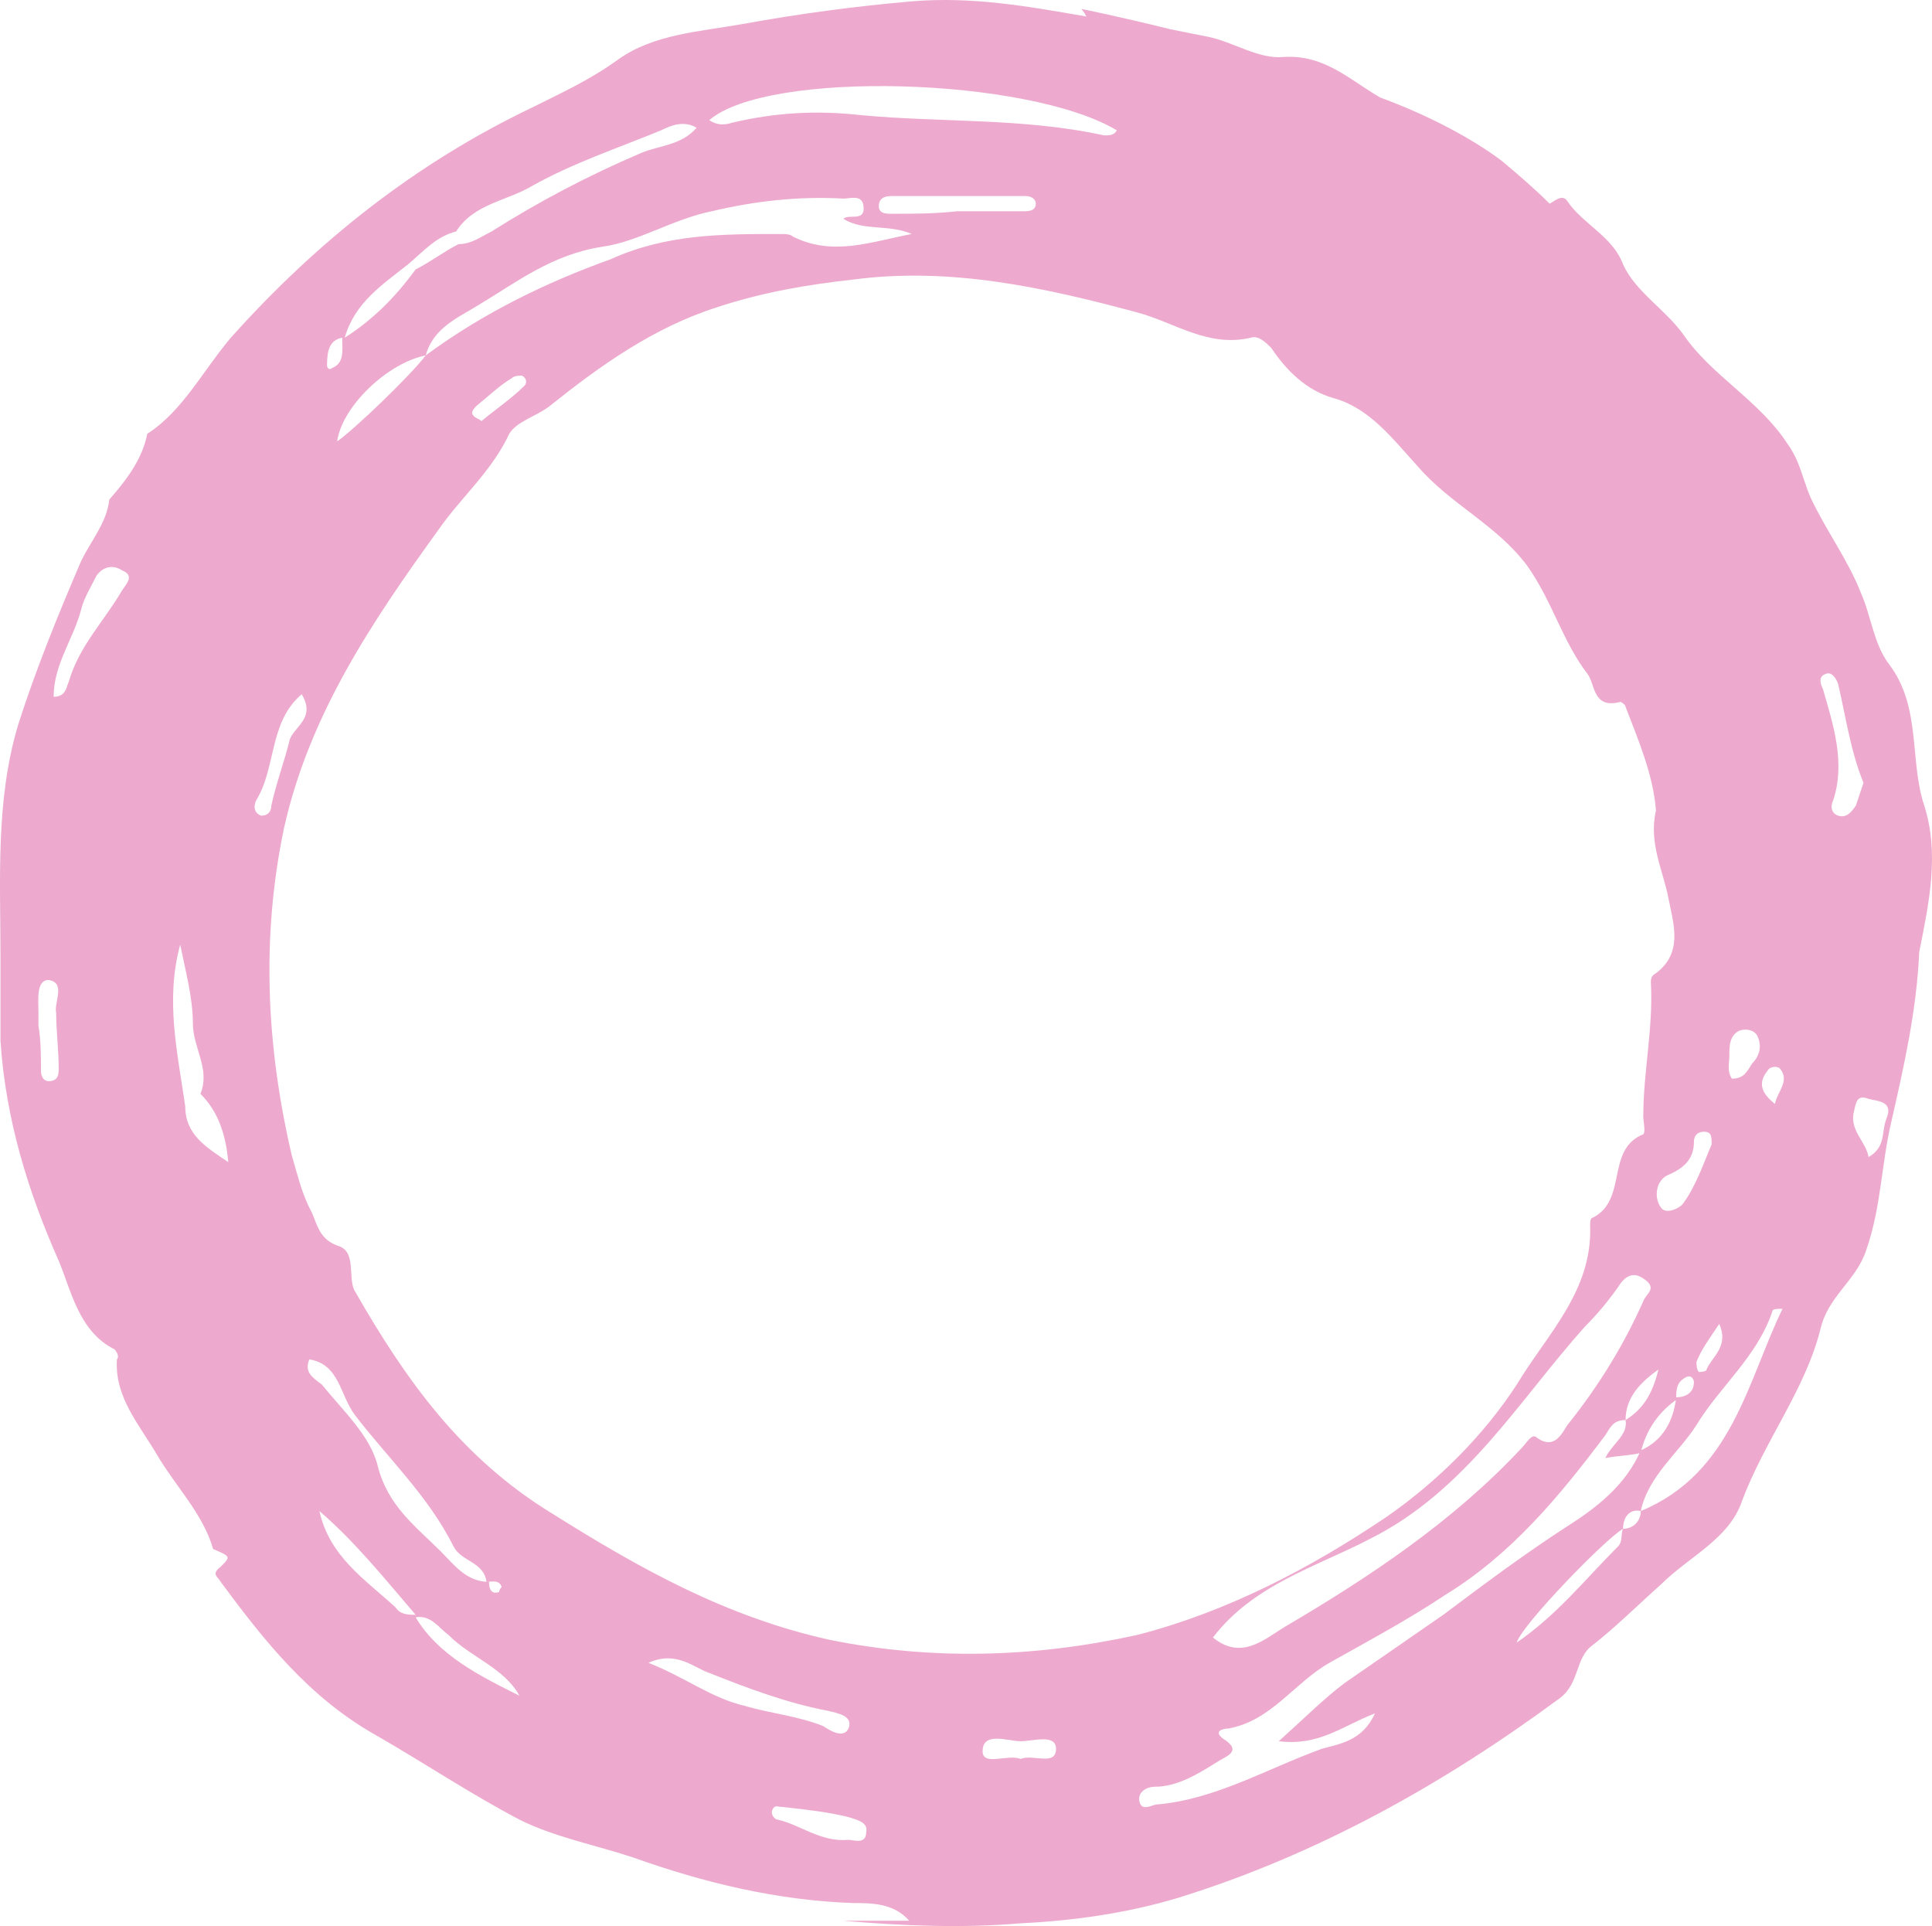 <svg width="315" height="314" viewBox="0 0 315 314" fill="none" xmlns="http://www.w3.org/2000/svg">
<path opacity="0.35" d="M313.737 131.324C311.261 123.903 313.324 115.245 307.959 108.236C305.483 104.938 305.07 100.403 303.42 96.692C301.356 91.333 297.642 86.385 295.165 81.026C293.927 78.14 293.514 75.254 291.451 72.368C286.911 65.359 279.07 61.236 274.53 54.64C271.641 50.517 266.688 47.631 264.625 43.096C262.974 38.561 258.022 36.5 255.545 32.789C254.72 31.552 253.482 32.789 252.656 33.202C250.18 30.728 247.291 28.254 244.815 26.193C239.862 22.482 232.846 18.772 225.005 15.886C220.052 13 215.925 8.877 209.322 9.289C205.195 9.702 201.068 6.816 196.94 5.991C194.877 5.579 192.813 5.167 190.75 4.754C182.496 2.693 176.305 1.456 176.305 1.456C176.305 1.456 176.718 1.868 177.13 2.693C167.638 1.044 158.559 -0.605 148.654 0.219C139.161 1.044 130.082 2.281 121.002 3.93C113.986 5.167 106.557 5.579 100.779 9.702C96.239 13 91.7 15.061 86.747 17.535C67.763 26.605 51.667 39.386 37.635 55.052C33.095 60.412 29.793 67.008 24.015 70.719C23.19 74.842 20.714 78.14 17.825 81.438C17.412 85.149 14.936 88.034 13.285 91.333C9.57 99.991 5.856 109.061 2.967 118.131C-0.747 130.499 0.078 143.28 0.078 156.06C0.078 160.595 0.078 165.13 0.078 169.666C0.904 182.446 4.618 194.402 9.57 205.534C11.634 210.481 12.872 217.077 18.65 219.963C19.063 220.376 19.475 221.2 19.063 221.613C18.65 227.797 22.777 232.332 25.666 237.279C28.555 242.226 33.095 246.762 34.746 252.533C37.635 253.77 37.635 253.77 35.984 255.419C34.333 256.656 35.571 257.068 35.984 257.893C43 267.375 50.429 276.858 61.572 283.042C69.413 287.577 76.842 292.524 84.684 296.647C90.462 299.533 97.065 300.77 103.256 302.831C114.811 306.954 126.78 309.84 139.161 310.252C142.05 310.252 145.765 310.252 148.241 313.138C144.526 313.138 141.225 313.138 137.51 313.138C147.003 313.963 156.908 314.375 166.4 313.551C175.067 313.138 183.734 311.901 191.988 309.428C214.687 302.419 235.322 290.875 254.307 276.858C257.609 274.384 256.783 270.261 259.672 268.2C263.387 265.314 267.101 261.604 270.815 258.305C275.355 253.77 281.959 250.884 284.022 244.7C287.737 234.805 294.34 226.56 296.816 216.665C298.054 211.306 302.594 208.832 304.245 203.885C306.721 196.876 306.721 189.867 308.372 182.858C310.436 173.788 312.499 164.718 312.912 155.236C314.563 146.99 316.214 139.157 313.737 131.324ZM9.158 165.13C9.158 168.016 9.57 171.315 9.57 174.201C9.57 175.025 9.57 176.262 7.92 176.262C7.094 176.262 6.681 175.437 6.681 174.613C6.681 172.139 6.682 169.666 6.269 167.192C6.269 166.367 6.269 165.955 6.269 165.13C6.269 163.069 5.856 159.771 7.92 159.771C10.809 160.183 8.745 163.481 9.158 165.13ZM19.888 96.28C16.999 101.227 12.872 105.35 11.221 111.122C10.809 111.947 10.809 113.596 8.745 113.596C8.745 108.236 12.047 104.113 13.285 99.166C13.697 97.517 14.936 95.456 15.761 93.806C16.999 92.157 18.65 92.157 19.888 92.982C21.952 93.806 20.714 95.043 19.888 96.28ZM30.206 180.385C28.968 171.727 26.904 163.069 29.38 153.999C30.206 158.122 31.444 162.657 31.444 166.78C31.444 170.902 34.333 174.201 32.682 178.323C35.571 181.209 36.809 184.92 37.222 189.455C33.508 186.981 30.206 184.92 30.206 180.385ZM288.149 174.613C288.562 173.788 289.8 173.788 290.213 174.201C291.864 176.262 289.8 177.911 289.387 179.972C287.324 178.323 286.498 176.674 288.149 174.613ZM286.498 168.841C287.324 170.49 286.911 172.139 285.673 173.376C284.848 174.613 284.435 175.85 282.371 175.85C281.546 174.613 281.959 173.376 281.959 172.139C281.959 170.49 281.959 168.841 283.609 168.016C284.848 167.604 286.086 168.016 286.498 168.841ZM280.308 215.841C281.959 219.551 279.07 221.2 278.244 223.262C278.244 223.674 277.006 223.674 277.006 223.674C276.593 223.262 276.593 222.437 276.593 222.025C277.419 219.963 278.657 218.314 280.308 215.841ZM274.53 196.051C274.117 196.876 271.641 198.113 270.815 196.876C269.577 195.227 269.99 192.341 272.054 191.516C274.943 190.279 276.181 188.63 276.181 186.157C276.181 185.332 276.593 184.508 277.832 184.508C279.07 184.508 279.07 185.332 279.07 186.569C277.831 189.455 276.593 193.165 274.53 196.051ZM182.083 21.245C181.67 22.07 180.845 22.07 180.019 22.07C166.813 19.184 153.606 20.009 140.399 18.772C132.971 17.947 126.367 18.36 119.351 20.009C118.113 20.421 116.875 20.421 115.637 19.596C125.129 11.351 167.638 12.588 182.083 21.245ZM69.413 57.938C70.651 53.403 74.778 51.754 78.08 49.693C84.271 45.982 90.049 41.447 98.303 40.21C104.081 39.386 109.859 35.675 116.049 34.438C123.065 32.789 130.082 31.965 137.51 32.377C138.748 32.377 140.812 31.552 140.812 34.026C140.812 36.087 138.336 34.851 137.51 35.675C140.812 37.737 144.939 36.5 148.654 38.149C142.05 39.386 135.859 41.859 129.256 38.561C128.843 38.149 128.018 38.149 127.193 38.149C117.7 38.149 108.621 38.149 99.541 42.272C89.223 45.982 78.906 50.929 69.413 57.938ZM85.509 62.886C83.445 64.947 80.969 66.596 78.493 68.657C78.08 68.245 77.668 68.245 77.255 67.833C76.842 67.421 76.842 67.008 77.668 66.184C79.731 64.535 81.382 62.886 83.445 61.649C83.858 61.236 84.683 61.236 85.096 61.236C85.922 61.649 85.922 62.473 85.509 62.886ZM145.352 34.851C144.526 34.851 143.288 34.851 143.288 33.614C143.288 32.377 144.114 31.965 145.352 31.965C152.781 31.965 159.797 31.965 167.225 31.965C168.051 31.965 168.876 32.377 168.876 33.202C168.876 34.438 167.638 34.438 166.813 34.438C163.098 34.438 159.797 34.438 156.082 34.438C152.368 34.851 149.066 34.851 145.352 34.851ZM66.524 43.096C69.001 41.035 71.064 38.561 74.366 37.737C77.255 33.202 82.62 32.789 86.747 30.316C93.35 26.605 100.779 24.131 107.795 21.245C109.446 20.421 111.51 19.596 113.573 20.833C111.097 23.719 107.383 23.719 104.494 24.956C95.827 28.666 87.985 32.789 80.144 37.737C78.493 38.561 76.842 39.798 74.778 39.798C72.302 41.035 70.239 42.684 67.763 43.921C64.461 48.456 60.746 52.166 56.206 55.052C57.857 49.28 62.397 46.395 66.524 43.096ZM69.413 57.938C66.937 61.236 57.445 70.307 54.968 71.956C55.794 66.184 63.223 59.175 69.413 57.938ZM55.794 55.052C55.794 55.052 56.207 55.465 55.794 55.052C55.794 57.114 56.206 59.175 54.143 60C53.73 60.412 53.318 60 53.318 59.587C53.318 57.114 53.73 55.465 55.794 55.052ZM42.587 132.973C41.349 132.561 41.349 131.324 41.762 130.499C45.063 125.14 43.825 117.719 49.191 113.183C51.667 117.306 47.54 118.543 47.127 121.017C46.302 124.315 45.063 127.613 44.238 131.324C44.238 132.148 43.825 132.973 42.587 132.973ZM50.429 221.613C55.381 222.437 55.381 227.384 57.858 230.683C63.223 237.691 69.826 243.876 73.953 252.121C75.191 254.595 78.906 254.595 79.318 257.893C80.144 257.893 81.382 257.481 81.795 258.718C81.795 258.718 81.382 259.13 81.382 259.542C80.144 259.954 79.731 259.13 79.731 257.893C76.017 257.893 73.953 255.007 71.89 252.946C67.763 248.823 63.223 245.525 61.572 238.928C60.334 233.981 55.794 229.858 52.492 225.735C50.841 224.499 49.603 223.674 50.429 221.613ZM52.079 246.349C57.857 251.297 62.81 257.481 67.763 263.253C66.524 263.253 65.286 263.253 64.461 262.016C59.508 257.481 53.73 253.77 52.079 246.349ZM67.763 263.665C70.239 263.253 71.477 265.314 73.128 266.551C76.842 270.261 82.207 271.91 84.684 276.446C78.08 273.147 71.477 269.849 67.763 263.665ZM105.732 271.086C110.271 269.025 113.161 271.91 115.637 272.735C121.827 275.209 128.431 277.682 135.034 278.919C136.685 279.331 139.161 279.744 138.336 281.805C137.51 283.454 135.447 282.217 134.209 281.393C130.082 279.744 125.542 279.332 121.415 278.095C116.049 276.858 111.922 273.56 105.732 271.086ZM138.336 299.945C133.796 300.358 130.494 297.472 126.78 296.647C126.367 296.647 125.542 295.823 125.955 294.998C126.367 294.173 126.78 294.586 127.605 294.586C131.32 294.998 135.034 295.41 138.336 296.235C139.574 296.647 141.637 297.059 141.225 298.709C141.225 300.77 139.161 299.945 138.336 299.945ZM166.4 286.752C164.336 285.928 160.209 287.989 160.209 285.516C160.209 282.217 164.336 283.867 166.4 283.867C168.464 283.867 172.178 282.63 172.178 285.103C172.178 287.989 168.464 285.928 166.4 286.752ZM135.447 267.375C118.526 263.665 104.494 255.832 90.049 246.762C75.191 237.691 66.112 224.911 57.858 210.481C56.619 208.42 58.27 203.885 54.968 203.06C51.667 201.823 51.667 198.937 50.429 196.876C49.191 194.402 48.365 191.104 47.54 188.218C43.413 170.49 42.587 152.762 46.301 135.034C50.429 116.482 60.746 101.227 71.477 86.385C75.191 81.026 80.144 76.903 83.033 70.719C84.271 68.657 87.573 67.833 89.636 66.184C97.89 59.587 106.557 53.403 116.875 50.105C124.304 47.631 131.732 46.395 139.161 45.57C154.844 43.508 170.114 46.807 185.385 50.929C191.575 52.579 196.941 56.701 203.957 55.052C205.195 54.64 206.433 55.877 207.258 56.701C209.734 60.412 213.036 63.71 217.576 64.947C223.354 66.596 227.068 71.543 231.195 76.079C236.561 82.263 243.989 85.561 248.942 92.157C253.069 97.929 254.72 104.526 258.847 109.885C260.085 111.534 259.672 115.657 264.212 114.42C264.212 114.42 265.038 114.833 265.038 115.245C267.101 120.604 269.577 126.376 269.99 132.148C268.752 137.508 271.228 142.043 272.054 146.578C272.879 150.701 274.53 155.648 269.577 158.946C269.165 159.359 269.165 159.771 269.165 160.183C269.577 167.604 267.927 174.613 267.927 182.034C267.927 182.858 268.339 184.508 267.927 184.92C261.736 187.393 265.45 195.639 259.672 198.525C259.26 198.525 259.26 199.35 259.26 199.762C259.672 210.481 252.244 217.49 247.291 225.735C241.926 233.981 234.497 241.402 226.243 247.174C213.449 255.832 199.829 262.84 185.385 266.551C168.464 270.261 151.955 270.674 135.447 267.375ZM267.927 212.13C264.625 219.551 260.498 226.148 255.545 232.332C254.72 233.569 253.482 236.455 250.593 234.393C249.767 233.569 248.942 235.218 248.116 236.042C236.973 247.998 223.354 257.068 209.322 265.314C206.02 267.375 202.306 270.674 197.766 266.963C204.369 258.305 214.687 255.419 223.354 250.884C239.037 243.051 247.704 228.209 258.434 216.253C260.498 214.192 262.561 211.718 264.212 209.244C265.45 207.595 266.688 207.595 267.927 208.42C270.403 210.069 268.339 210.893 267.927 212.13ZM224.179 279.332C222.116 283.867 218.401 284.279 215.512 285.103C206.433 288.402 198.179 293.349 188.686 294.173C187.861 294.173 186.21 295.41 185.797 293.761C185.385 292.112 187.035 291.288 188.274 291.288C191.988 291.288 195.29 289.226 198.591 287.165C199.829 286.34 202.718 285.516 199.417 283.454C197.766 282.217 199.417 281.805 200.242 281.805C207.258 280.568 210.973 274.384 216.751 271.086C223.354 267.375 229.544 264.077 235.735 259.954C246.466 253.358 254.307 243.876 261.736 233.981C262.561 232.744 262.974 231.507 265.038 231.507C265.038 227.797 267.514 225.323 270.403 223.262C269.577 226.56 268.339 229.446 265.038 231.507C265.45 233.981 262.974 235.218 261.736 237.691C264.212 237.279 265.863 237.279 267.514 236.867C268.339 233.156 270.403 230.27 273.292 228.209C273.292 226.56 273.292 225.323 274.943 224.499C275.768 224.086 276.181 224.911 276.181 225.323C276.181 226.972 274.943 227.797 273.292 227.797C272.879 231.507 271.228 234.805 267.514 236.455C265.038 242.226 260.085 245.937 255.545 248.823C248.529 253.358 241.926 258.305 235.323 263.253C229.957 266.963 224.592 270.674 219.227 274.384C215.925 276.858 212.624 280.156 208.496 283.867C215.1 284.691 218.814 281.393 224.179 279.332ZM267.514 246.349C267.514 247.998 266.276 249.235 264.625 249.235C264.212 250.06 264.625 251.297 263.799 252.121C258.434 257.481 253.894 263.253 247.291 267.788C248.116 264.902 261.736 250.884 264.625 249.235C264.625 247.174 265.863 245.937 267.514 246.349C268.752 240.577 273.704 236.867 276.593 232.332C280.308 226.148 286.498 221.2 288.975 213.779C288.975 213.367 289.8 213.367 290.626 213.367C284.848 225.323 282.371 240.165 267.514 246.349ZM299.705 132.973C298.467 132.561 298.467 131.324 298.88 130.499C300.943 124.315 298.88 118.131 297.229 112.359C296.816 111.534 296.403 110.298 297.642 109.885C298.467 109.473 299.292 110.298 299.705 111.534C300.943 116.894 301.769 122.666 303.832 127.613C303.419 128.85 303.007 130.087 302.594 131.324C301.769 132.561 300.943 133.385 299.705 132.973ZM307.547 182.446C306.721 184.508 307.547 186.981 304.658 188.63C304.245 186.157 301.769 184.508 302.181 181.622C302.594 179.972 302.594 178.323 304.658 179.148C306.308 179.56 308.785 179.56 307.547 182.446Z" fill="#CB0C74"/>
</svg>
